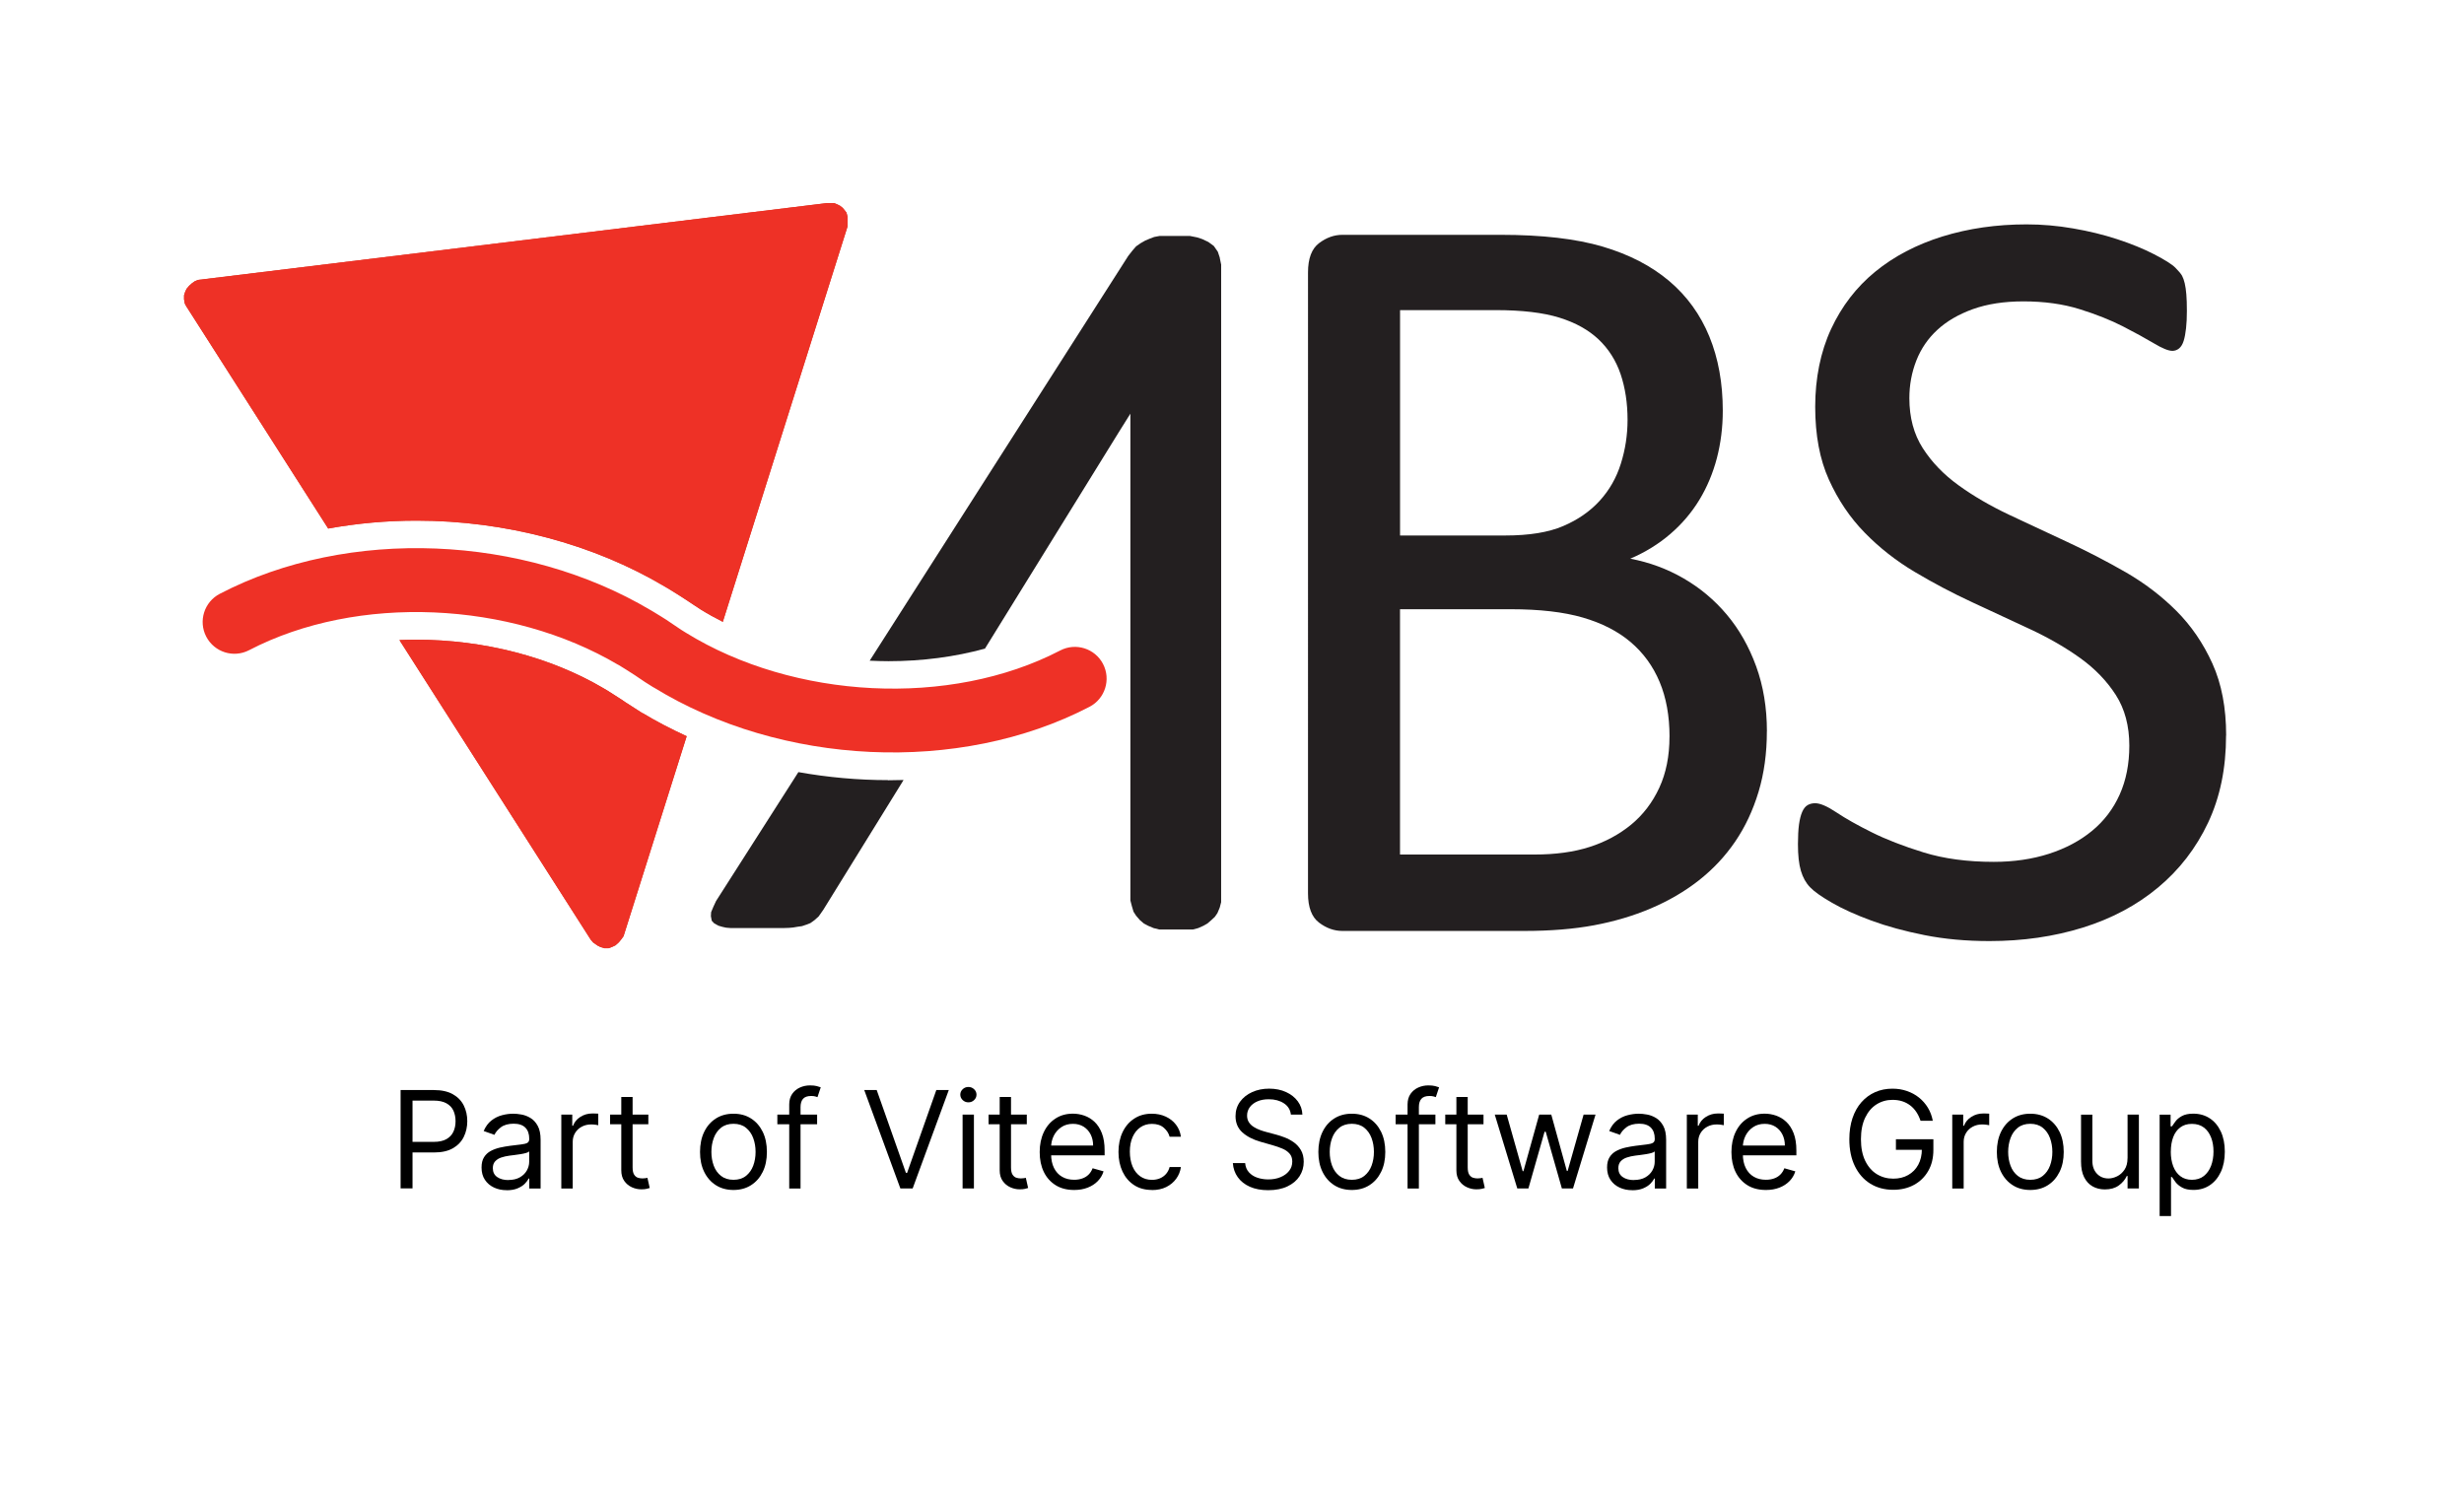 <svg xmlns="http://www.w3.org/2000/svg" id="logo_x5F_DocuBizz_xA0_Image" viewBox="0 0 535.37 327.48"><defs><style>      .cls-1 {        fill: #ee3126;      }      .cls-2 {        fill: #231f20;      }      .cls-3 {        fill: #cd3d28;      }    </style></defs><g><path class="cls-2" d="M362.75,160.07c0-4.52-.72-8.49-2.16-11.92-1.44-3.43-3.54-6.31-6.3-8.65-2.76-2.34-6.22-4.11-10.38-5.32-4.16-1.21-9.39-1.81-15.69-1.81h-24.03v53.3h29.16c4.59,0,8.59-.54,12.01-1.64,3.42-1.09,6.43-2.71,9.04-4.85,2.6-2.14,4.64-4.81,6.12-8.01,1.48-3.19,2.22-6.9,2.22-11.1h0ZM353.63,91.23c0-3.66-.51-6.97-1.51-9.94-1.01-2.96-2.6-5.47-4.78-7.54-2.18-2.06-5.01-3.64-8.51-4.73-3.5-1.09-8.12-1.64-13.88-1.64h-20.75v48.97h22.85c5.21,0,9.4-.68,12.59-2.05,3.19-1.36,5.83-3.19,7.93-5.49,2.1-2.3,3.64-4.99,4.6-8.06.97-3.08,1.46-6.25,1.46-9.53h0ZM383.9,158.9c0,4.75-.6,9.14-1.81,13.15-1.21,4.01-2.9,7.62-5.08,10.81-2.18,3.2-4.81,6-7.89,8.42-3.08,2.42-6.55,4.44-10.4,6.08-3.86,1.64-7.99,2.86-12.39,3.68-4.4.82-9.45,1.23-15.14,1.23h-39.51c-1.79,0-3.49-.6-5.08-1.81-1.6-1.21-2.4-3.33-2.4-6.37V59.2c0-3.04.8-5.16,2.4-6.37,1.6-1.21,3.29-1.81,5.08-1.81h34.36c9.04,0,16.44.86,22.21,2.57,5.77,1.71,10.58,4.21,14.44,7.48,3.86,3.27,6.76,7.29,8.71,12.04,1.95,4.75,2.92,10.13,2.92,16.13,0,3.58-.43,7.01-1.28,10.29-.86,3.27-2.12,6.29-3.8,9.06-1.68,2.77-3.78,5.24-6.31,7.42-2.53,2.18-5.43,3.97-8.71,5.38,4.13.78,7.99,2.2,11.57,4.27,3.58,2.07,6.72,4.69,9.41,7.89,2.69,3.2,4.81,6.94,6.37,11.22,1.56,4.29,2.34,9,2.34,14.14h0Z"></path><path class="cls-2" d="M483.67,159.83c0,7.09-1.3,13.4-3.91,18.93-2.61,5.53-6.24,10.23-10.87,14.08-4.64,3.86-10.09,6.76-16.36,8.71-6.27,1.95-13.03,2.92-20.28,2.92-5.07,0-9.76-.43-14.08-1.29-4.33-.86-8.18-1.91-11.57-3.16-3.39-1.25-6.23-2.53-8.53-3.86-2.3-1.32-3.9-2.45-4.79-3.39-.9-.93-1.56-2.12-1.99-3.57-.43-1.44-.64-3.37-.64-5.79,0-1.71.08-3.14.23-4.27.16-1.13.39-2.05.7-2.75.31-.7.7-1.19,1.17-1.46.47-.27,1.01-.41,1.64-.41,1.09,0,2.63.66,4.62,1.99,1.99,1.33,4.54,2.77,7.66,4.32,3.12,1.56,6.87,3.02,11.28,4.38,4.4,1.36,9.48,2.05,15.25,2.05,4.36,0,8.36-.59,11.98-1.75,3.62-1.17,6.74-2.82,9.35-4.97,2.61-2.14,4.62-4.77,6.02-7.89,1.4-3.12,2.1-6.66,2.1-10.64,0-4.28-.98-7.95-2.92-10.99-1.95-3.04-4.52-5.71-7.71-8.01-3.2-2.3-6.84-4.4-10.93-6.31-4.09-1.91-8.28-3.86-12.56-5.84-4.29-1.99-8.46-4.19-12.51-6.6-4.05-2.41-7.68-5.26-10.87-8.53-3.2-3.27-5.78-7.11-7.77-11.51-1.99-4.4-2.98-9.68-2.98-15.84s1.15-11.94,3.45-16.89c2.3-4.95,5.49-9.1,9.58-12.45,4.09-3.35,8.96-5.9,14.61-7.66,5.65-1.75,11.75-2.63,18.29-2.63,3.35,0,6.72.29,10.11.88,3.39.58,6.58,1.36,9.58,2.34,3,.98,5.67,2.07,8.01,3.27,2.34,1.21,3.88,2.18,4.62,2.92.74.74,1.23,1.33,1.46,1.75.23.43.43.98.58,1.64.16.66.27,1.46.35,2.4.08.94.12,2.14.12,3.62,0,1.4-.06,2.65-.18,3.74-.12,1.09-.29,2.01-.52,2.75-.23.74-.57,1.29-.99,1.64-.43.35-.92.53-1.46.53-.86,0-2.2-.54-4.03-1.64-1.83-1.09-4.07-2.32-6.72-3.68-2.65-1.36-5.79-2.61-9.41-3.74-3.62-1.13-7.7-1.69-12.21-1.69-4.21,0-7.87.57-10.99,1.69-3.12,1.13-5.69,2.63-7.71,4.5-2.03,1.87-3.55,4.09-4.56,6.66-1.01,2.57-1.52,5.3-1.52,8.18,0,4.21.97,7.83,2.92,10.87,1.95,3.04,4.54,5.73,7.77,8.06,3.23,2.34,6.91,4.48,11.04,6.43,4.13,1.95,8.34,3.92,12.62,5.9,4.28,1.99,8.49,4.17,12.62,6.54,4.13,2.38,7.81,5.18,11.05,8.42,3.23,3.23,5.84,7.05,7.83,11.45,1.99,4.4,2.98,9.61,2.98,15.6h0Z"></path><path class="cls-1" d="M239.67,144.27c-1.76-3.38-5.93-4.7-9.31-2.94-23.96,12.47-57.89,10.63-81.34-3.86h0s-1.01-.63-1.01-.63l-1.74-1.17-1.45-.98-1.3-.82-.35-.21c-.25-.16-.5-.31-.75-.46l-.44-.27-.63-.37c-27.57-16.37-65.59-18.12-93.6-3.54-3.38,1.76-4.7,5.93-2.94,9.31,1.76,3.38,5.93,4.7,9.31,2.94,23.58-12.27,56.8-10.67,80.2,3.18v-.02s.88.54.88.54c.17.11.35.21.52.32l.26.16,2.03,1.3.48.33c.27.19.55.37.82.55l.81.55,1.05.66c.19.12.38.24.57.36l.29.18h.03c27.65,16.98,66.29,18.95,94.67,4.19,3.38-1.76,4.69-5.93,2.93-9.31h0Z"></path><path class="cls-3" d="M40.53,66.64l30.62,47.95.16.25c6.22-1.13,12.65-1.72,19.2-1.72,19.23,0,38.37,5.08,53.9,14.3l1.39.83c.19.12.39.24.58.36l1.81,1.14,4,2.64c1.56.97,3.19,1.87,4.86,2.72l27.12-85.96v-2.02l-.25-.94-.45-.58-.37-.45-.57-.45-.66-.33-.62-.25h-1.64L42.99,60.82l-.7.31-.68.49-.51.47-.57.66-.33.74-.21.66v.9l.16.9.37.7h0Z"></path><path class="cls-3" d="M139.63,154.95h-.05s-3.69-2.37-3.69-2.37c-.27-.18-.53-.36-.79-.54l-3.11-1.99-.73-.43c-11.58-6.86-26.09-10.63-40.85-10.63-1.22,0-2.42.03-3.62.08l.17.27,41.39,64.82.53.62.94.66.66.33.82.25h.94l.78-.29.7-.33.74-.66.57-.7.45-.62,12.55-39.76,1.17-3.7c-3.3-1.51-6.5-3.17-9.56-5.01h0Z"></path><path class="cls-1" d="M40.53,66.64l30.62,47.95.16.25c6.22-1.13,12.65-1.72,19.2-1.72,19.23,0,38.37,5.08,53.9,14.3l1.39.83c.19.12.39.24.58.36l1.81,1.14,4,2.64c1.56.97,3.19,1.87,4.86,2.72l27.12-85.96v-2.02l-.25-.94-.45-.58-.37-.45-.57-.45-.66-.33-.62-.25h-1.64L42.99,60.82l-.7.31-.68.49-.51.47-.57.66-.33.74-.21.66v.9l.16.9.37.7h0Z"></path><path class="cls-1" d="M139.63,154.95h-.05s-3.69-2.37-3.69-2.37c-.27-.18-.53-.36-.79-.54l-3.11-1.99-.73-.43c-11.58-6.86-26.09-10.63-40.85-10.63-1.22,0-2.42.03-3.62.08l.17.27,41.39,64.82.53.62.94.66.66.33.82.25h.94l.78-.29.7-.33.74-.66.57-.7.45-.62,12.55-39.76,1.17-3.7c-3.3-1.51-6.5-3.17-9.56-5.01h0Z"></path><path class="cls-2" d="M192.96,169.5h0c-6.56,0-13.1-.6-19.49-1.74l-.56.88-.26.41-17.07,26.72-.58,1.25-.49,1.17-.05.87.19,1,.55.58.93.5.86.25.78.17.95.08h11.62l1.13-.04.88-.08,1.01-.17.88-.12.98-.33.85-.33.87-.62.93-.83,1-1.42,17.46-28.23c-1.12.04-2.25.06-3.38.06h0Z"></path><path class="cls-2" d="M265.04,56l-.44-1.31-.87-1.25-1.19-.87-1.31-.62-1.12-.37-1.56-.31h-6.62l-1.16.22-.97.37-.97.41-1.03.59-.94.66-.05.07h-.02s-.74.86-.74.86l-.91,1.16-55.9,87.51-.28.43c1.36.06,2.73.11,4.1.11,7.34,0,14.41-.94,20.95-2.73l3.84-6.21,25.22-40.78,2.54-4.06v105.76l.31,1.2.37,1.25.56.87.81.94.87.75.94.5,1.19.5,1.25.31h7.25l1.19-.31,1.12-.5.87-.5.81-.69.81-.75.56-.81.5-1.19.31-1.19V57.5l-.31-1.5h0Z"></path></g><g><path d="M87.04,258.22v-21.38h7.22c1.68,0,3.05.3,4.12.9,1.07.6,1.86,1.41,2.38,2.44.51,1.02.77,2.17.77,3.42s-.26,2.4-.77,3.43-1.3,1.85-2.36,2.46c-1.07.61-2.43.91-4.09.91h-5.18v-2.3h5.09c1.15,0,2.07-.2,2.77-.59.7-.4,1.2-.93,1.52-1.61s.47-1.45.47-2.3-.16-1.62-.47-2.3c-.32-.68-.83-1.21-1.53-1.59-.7-.39-1.64-.58-2.8-.58h-4.55v19.08h-2.59Z"></path><path d="M110.1,258.6c-1.02,0-1.94-.19-2.77-.58-.83-.39-1.49-.95-1.97-1.68-.49-.73-.73-1.62-.73-2.67,0-.92.18-1.67.54-2.24s.85-1.03,1.45-1.35,1.28-.57,2.01-.74c.73-.16,1.47-.29,2.22-.39.97-.12,1.77-.22,2.38-.29.61-.07,1.05-.18,1.34-.34.28-.16.42-.44.42-.83v-.08c0-1.03-.28-1.83-.84-2.4-.56-.57-1.41-.86-2.54-.86s-2.1.26-2.77.77c-.67.51-1.14,1.06-1.41,1.65l-2.34-.83c.42-.97.98-1.74,1.68-2.28.7-.55,1.46-.93,2.3-1.15.83-.22,1.65-.33,2.46-.33.52,0,1.11.06,1.78.18s1.32.37,1.95.75c.63.38,1.15.94,1.57,1.7.42.76.63,1.78.63,3.05v10.57h-2.46v-2.17h-.13c-.17.35-.45.72-.83,1.12s-.91.73-1.56,1.01-1.44.42-2.37.42ZM110.47,256.38c.97,0,1.8-.19,2.47-.57.67-.38,1.18-.88,1.52-1.48.34-.61.52-1.24.52-1.91v-2.25c-.1.12-.33.24-.68.34s-.75.19-1.21.26c-.46.07-.9.14-1.33.19-.43.05-.77.1-1.04.13-.64.08-1.24.22-1.79.4-.55.18-1,.46-1.34.83-.34.37-.51.86-.51,1.49,0,.86.32,1.5.96,1.94.64.44,1.45.65,2.43.65Z"></path><path d="M121.96,258.22v-16.04h2.38v2.42h.17c.29-.79.82-1.44,1.59-1.93.77-.49,1.63-.74,2.59-.74.18,0,.41,0,.68.01s.48.02.62.03v2.51c-.08-.02-.27-.05-.57-.1-.3-.04-.61-.07-.93-.07-.78,0-1.47.16-2.08.49-.61.32-1.09.77-1.44,1.34s-.53,1.21-.53,1.94v10.15h-2.46Z"></path><path d="M140.87,242.18v2.09h-8.31v-2.09h8.31ZM134.99,238.34h2.46v15.28c0,.7.1,1.22.31,1.56s.47.57.79.69c.32.11.67.17,1.03.17.27,0,.49-.02.67-.05s.31-.06.42-.08l.5,2.21c-.17.06-.4.13-.7.19-.3.07-.68.1-1.14.1-.7,0-1.38-.15-2.04-.45s-1.21-.75-1.65-1.37-.65-1.39-.65-2.32v-15.95Z"></path><path d="M159.37,258.55c-1.45,0-2.72-.34-3.81-1.03-1.09-.69-1.94-1.65-2.55-2.89-.61-1.24-.91-2.69-.91-4.34s.3-3.13.91-4.38c.61-1.25,1.46-2.21,2.55-2.9,1.09-.69,2.36-1.03,3.81-1.03s2.72.34,3.8,1.03c1.09.69,1.94,1.66,2.55,2.9.61,1.25.91,2.7.91,4.38s-.3,3.1-.91,4.34c-.61,1.24-1.46,2.2-2.55,2.89-1.09.69-2.36,1.03-3.8,1.03ZM159.37,256.34c1.1,0,2-.28,2.71-.85.71-.56,1.24-1.31,1.58-2.22.34-.92.51-1.91.51-2.99s-.17-2.07-.51-3c-.34-.93-.87-1.67-1.58-2.25-.71-.57-1.61-.86-2.71-.86s-2,.29-2.71.86c-.71.57-1.24,1.32-1.58,2.25-.34.93-.51,1.92-.51,3s.17,2.07.51,2.99c.34.92.87,1.66,1.58,2.22.71.56,1.61.85,2.71.85Z"></path><path d="M177.54,242.18v2.09h-8.64v-2.09h8.64ZM171.48,258.22v-18.25c0-.92.22-1.68.65-2.3.43-.61.99-1.07,1.68-1.38.69-.31,1.42-.46,2.18-.46.61,0,1.1.05,1.48.15.38.1.67.19.86.27l-.71,2.13c-.13-.04-.3-.09-.52-.16-.22-.06-.51-.09-.86-.09-.81,0-1.4.21-1.76.62-.36.41-.54,1.01-.54,1.81v17.67h-2.46Z"></path><path d="M190.49,236.84l6.35,18h.25l6.35-18h2.71l-7.85,21.38h-2.67l-7.85-21.38h2.71Z"></path><path d="M210.41,239.51c-.48,0-.89-.16-1.24-.49-.34-.33-.52-.72-.52-1.18s.17-.85.52-1.18c.34-.33.76-.49,1.24-.49s.89.16,1.24.49.52.72.52,1.18-.17.85-.52,1.18c-.34.33-.76.49-1.24.49ZM209.15,258.22v-16.04h2.46v16.04h-2.46Z"></path><path d="M223.1,242.18v2.09h-8.31v-2.09h8.31ZM217.21,238.34h2.46v15.28c0,.7.1,1.22.31,1.56s.47.57.79.69c.32.11.67.17,1.03.17.27,0,.49-.02.67-.05s.31-.06.42-.08l.5,2.21c-.17.06-.4.13-.7.19-.3.07-.68.1-1.14.1-.7,0-1.38-.15-2.04-.45s-1.21-.75-1.65-1.37-.65-1.39-.65-2.32v-15.95Z"></path><path d="M233.37,258.55c-1.54,0-2.88-.34-3.99-1.03s-1.98-1.65-2.58-2.88c-.6-1.24-.9-2.67-.9-4.32s.3-3.09.9-4.35c.6-1.26,1.44-2.24,2.53-2.94,1.08-.71,2.35-1.06,3.79-1.06.83,0,1.66.14,2.47.42.81.28,1.56.73,2.22,1.35s1.2,1.45,1.6,2.47c.4,1.02.6,2.28.6,3.78v1.04h-12.36v-2.13h9.86c0-.91-.18-1.71-.54-2.42s-.87-1.27-1.52-1.68c-.66-.41-1.43-.62-2.32-.62-.98,0-1.83.24-2.54.73-.71.48-1.26,1.11-1.64,1.88s-.57,1.6-.57,2.49v1.42c0,1.21.21,2.24.63,3.07.42.84,1.01,1.48,1.76,1.91.75.44,1.62.65,2.62.65.65,0,1.23-.09,1.76-.28.53-.18.98-.46,1.36-.83s.68-.84.89-1.39l2.38.67c-.25.81-.67,1.52-1.26,2.12-.59.61-1.32,1.08-2.19,1.42-.87.34-1.85.51-2.93.51Z"></path><path d="M250.29,258.55c-1.5,0-2.8-.35-3.88-1.06-1.09-.71-1.92-1.69-2.51-2.93-.58-1.25-.88-2.67-.88-4.27s.3-3.07.9-4.32c.6-1.25,1.44-2.23,2.53-2.93,1.08-.71,2.35-1.06,3.79-1.06,1.13,0,2.14.21,3.05.63.9.42,1.65,1,2.22,1.75.58.75.94,1.63,1.08,2.63h-2.46c-.19-.73-.6-1.38-1.25-1.95s-1.51-.85-2.59-.85c-.96,0-1.8.25-2.52.75-.72.5-1.28,1.2-1.68,2.1-.4.9-.6,1.96-.6,3.17s.2,2.32.59,3.24c.39.92.95,1.63,1.67,2.14.72.51,1.57.76,2.54.76.64,0,1.22-.11,1.74-.33s.96-.54,1.33-.96c.36-.42.62-.92.77-1.5h2.46c-.14.95-.48,1.8-1.03,2.55-.55.76-1.27,1.35-2.16,1.8-.89.44-1.93.66-3.12.66Z"></path><path d="M280.48,242.18c-.12-1.06-.63-1.88-1.52-2.46-.89-.58-1.98-.88-3.28-.88-.95,0-1.77.15-2.48.46-.71.31-1.26.73-1.65,1.26-.39.54-.59,1.14-.59,1.83,0,.57.14,1.06.41,1.47.27.41.63.74,1.06,1.01.43.27.88.49,1.36.66.47.17.91.31,1.3.41l2.17.58c.56.15,1.18.35,1.86.61.69.26,1.34.61,1.97,1.05.63.44,1.15,1.01,1.56,1.7.41.69.62,1.54.62,2.54,0,1.16-.3,2.2-.9,3.13-.6.93-1.48,1.67-2.63,2.22-1.15.55-2.55.83-4.19.83-1.53,0-2.86-.25-3.97-.74s-1.99-1.18-2.63-2.07-1-1.91-1.08-3.08h2.67c.07.81.34,1.47.82,2,.48.53,1.08.92,1.82,1.17s1.53.38,2.38.38c.99,0,1.88-.16,2.66-.49.79-.32,1.41-.78,1.87-1.36.46-.58.69-1.26.69-2.04,0-.71-.2-1.29-.6-1.73-.4-.45-.92-.81-1.57-1.08s-1.35-.52-2.1-.73l-2.63-.75c-1.67-.48-2.99-1.17-3.97-2.06-.97-.89-1.46-2.06-1.46-3.5,0-1.2.33-2.24.98-3.14.65-.89,1.53-1.59,2.63-2.09,1.1-.5,2.34-.75,3.7-.75s2.6.25,3.67.74c1.07.49,1.92,1.16,2.55,2.01.63.85.96,1.81,1,2.89h-2.51Z"></path><path d="M293.72,258.55c-1.45,0-2.72-.34-3.81-1.03-1.09-.69-1.94-1.65-2.55-2.89-.61-1.24-.91-2.69-.91-4.34s.3-3.13.91-4.38c.61-1.25,1.46-2.21,2.55-2.9,1.09-.69,2.36-1.03,3.81-1.03s2.72.34,3.81,1.03c1.09.69,1.94,1.66,2.55,2.9.61,1.25.91,2.7.91,4.38s-.3,3.1-.91,4.34c-.61,1.24-1.46,2.2-2.55,2.89-1.09.69-2.36,1.03-3.81,1.03ZM293.72,256.34c1.1,0,2-.28,2.71-.85.71-.56,1.24-1.31,1.58-2.22.34-.92.51-1.91.51-2.99s-.17-2.07-.51-3-.87-1.67-1.58-2.25c-.71-.57-1.62-.86-2.71-.86s-2,.29-2.71.86c-.71.57-1.24,1.32-1.58,2.25s-.51,1.92-.51,3,.17,2.07.51,2.99c.34.92.87,1.66,1.58,2.22.71.56,1.62.85,2.71.85Z"></path><path d="M311.88,242.18v2.09h-8.64v-2.09h8.64ZM305.83,258.22v-18.25c0-.92.22-1.68.65-2.3.43-.61.99-1.07,1.68-1.38.69-.31,1.42-.46,2.18-.46.61,0,1.1.05,1.48.15.38.1.67.19.86.27l-.71,2.13c-.13-.04-.3-.09-.52-.16-.22-.06-.51-.09-.86-.09-.81,0-1.4.21-1.76.62-.36.41-.54,1.01-.54,1.81v17.67h-2.46Z"></path><path d="M322.33,242.18v2.09h-8.31v-2.09h8.31ZM316.44,238.34h2.46v15.28c0,.7.1,1.22.31,1.56.21.34.47.57.79.69.32.11.67.17,1.03.17.27,0,.49-.02.67-.05.17-.03.31-.06.42-.08l.5,2.21c-.17.06-.4.13-.7.19s-.68.1-1.14.1c-.7,0-1.38-.15-2.04-.45-.67-.3-1.21-.75-1.65-1.37-.44-.61-.65-1.39-.65-2.32v-15.95Z"></path><path d="M329.67,258.22l-4.89-16.04h2.59l3.47,12.28h.17l3.42-12.28h2.63l3.38,12.24h.17l3.47-12.24h2.59l-4.89,16.04h-2.42l-3.51-12.32h-.25l-3.51,12.32h-2.42Z"></path><path d="M354.65,258.6c-1.02,0-1.94-.19-2.77-.58-.83-.39-1.49-.95-1.97-1.68s-.73-1.62-.73-2.67c0-.92.18-1.67.54-2.24.36-.57.85-1.03,1.45-1.35s1.28-.57,2.01-.74c.73-.16,1.47-.29,2.22-.39.97-.12,1.77-.22,2.38-.29.61-.07,1.05-.18,1.34-.34s.42-.44.42-.83v-.08c0-1.03-.28-1.83-.84-2.4-.56-.57-1.41-.86-2.54-.86s-2.1.26-2.77.77c-.67.51-1.14,1.06-1.41,1.65l-2.34-.83c.42-.97.98-1.74,1.68-2.28.7-.55,1.46-.93,2.3-1.15.83-.22,1.65-.33,2.46-.33.51,0,1.11.06,1.78.18.67.12,1.32.37,1.95.75.63.38,1.15.94,1.57,1.7.42.76.63,1.78.63,3.05v10.57h-2.46v-2.17h-.12c-.17.35-.45.72-.83,1.12-.39.4-.91.73-1.56,1.01-.65.28-1.44.42-2.37.42ZM355.02,256.38c.97,0,1.8-.19,2.47-.57.67-.38,1.18-.88,1.52-1.48s.52-1.24.52-1.91v-2.25c-.1.12-.33.24-.68.34s-.76.19-1.21.26c-.46.07-.9.14-1.33.19-.43.05-.77.1-1.04.13-.64.08-1.24.22-1.79.4-.55.18-1,.46-1.34.83-.34.37-.51.86-.51,1.49,0,.86.32,1.5.96,1.94.64.44,1.45.65,2.43.65Z"></path><path d="M366.51,258.22v-16.04h2.38v2.42h.17c.29-.79.82-1.44,1.59-1.93.77-.49,1.63-.74,2.59-.74.18,0,.41,0,.68.01s.48.02.62.03v2.51c-.08-.02-.27-.05-.57-.1-.3-.04-.61-.07-.93-.07-.78,0-1.47.16-2.08.49-.61.32-1.09.77-1.44,1.34s-.53,1.21-.53,1.94v10.15h-2.46Z"></path><path d="M383.67,258.55c-1.54,0-2.88-.34-3.99-1.03s-1.98-1.65-2.58-2.88c-.6-1.24-.9-2.67-.9-4.32s.3-3.09.9-4.35c.6-1.26,1.44-2.24,2.53-2.94,1.08-.71,2.35-1.06,3.79-1.06.83,0,1.66.14,2.47.42s1.56.73,2.22,1.35c.67.62,1.2,1.45,1.6,2.47.4,1.02.6,2.28.6,3.78v1.04h-12.36v-2.13h9.86c0-.91-.18-1.71-.54-2.42s-.87-1.27-1.52-1.68c-.66-.41-1.43-.62-2.32-.62-.98,0-1.83.24-2.54.73-.71.48-1.26,1.11-1.64,1.88s-.57,1.6-.57,2.49v1.42c0,1.21.21,2.24.63,3.07.42.84,1.01,1.48,1.76,1.91.75.44,1.62.65,2.62.65.65,0,1.23-.09,1.76-.28.53-.18.98-.46,1.36-.83s.68-.84.89-1.39l2.38.67c-.25.81-.67,1.52-1.26,2.12-.59.61-1.32,1.08-2.19,1.42-.87.34-1.85.51-2.93.51Z"></path><path d="M417.29,243.52c-.23-.7-.53-1.33-.9-1.89-.37-.56-.81-1.04-1.33-1.44s-1.09-.7-1.74-.91-1.36-.31-2.13-.31c-1.27,0-2.42.33-3.46.98s-1.86,1.62-2.47,2.89c-.61,1.27-.92,2.84-.92,4.69s.31,3.41.93,4.69c.62,1.27,1.46,2.24,2.52,2.89,1.06.65,2.25.98,3.57.98,1.23,0,2.31-.26,3.24-.79.94-.53,1.67-1.27,2.19-2.23s.79-2.1.79-3.41l.79.17h-6.43v-2.3h8.14v2.3c0,1.76-.37,3.29-1.12,4.59-.75,1.3-1.78,2.31-3.09,3.02-1.31.71-2.82,1.07-4.52,1.07-1.89,0-3.55-.45-4.99-1.34-1.43-.89-2.54-2.16-3.34-3.8-.8-1.64-1.2-3.59-1.2-5.85,0-1.69.23-3.21.68-4.57.46-1.35,1.1-2.51,1.94-3.46.84-.95,1.82-1.68,2.97-2.19s2.4-.76,3.77-.76c1.13,0,2.18.17,3.16.51.98.34,1.85.81,2.62,1.43.77.62,1.41,1.35,1.93,2.2.51.85.87,1.8,1.06,2.83h-2.67Z"></path><path d="M424.18,258.22v-16.04h2.38v2.42h.17c.29-.79.82-1.44,1.59-1.93s1.63-.74,2.59-.74c.18,0,.41,0,.68.01s.48.02.62.03v2.51c-.08-.02-.27-.05-.57-.1-.3-.04-.61-.07-.93-.07-.78,0-1.47.16-2.08.49-.61.32-1.09.77-1.44,1.34s-.53,1.21-.53,1.94v10.15h-2.46Z"></path><path d="M441.13,258.55c-1.45,0-2.72-.34-3.8-1.03-1.09-.69-1.94-1.65-2.55-2.89-.61-1.24-.91-2.69-.91-4.34s.3-3.13.91-4.38c.61-1.25,1.46-2.21,2.55-2.9,1.09-.69,2.36-1.03,3.8-1.03s2.72.34,3.81,1.03c1.09.69,1.94,1.66,2.55,2.9.61,1.25.91,2.7.91,4.38s-.3,3.1-.91,4.34c-.61,1.24-1.46,2.2-2.55,2.89-1.09.69-2.36,1.03-3.81,1.03ZM441.13,256.34c1.1,0,2-.28,2.71-.85.71-.56,1.24-1.31,1.58-2.22.34-.92.51-1.91.51-2.99s-.17-2.07-.51-3-.87-1.67-1.58-2.25c-.71-.57-1.62-.86-2.71-.86s-2,.29-2.71.86c-.71.57-1.24,1.32-1.58,2.25-.34.93-.51,1.92-.51,3s.17,2.07.51,2.99c.34.92.87,1.66,1.58,2.22.71.56,1.61.85,2.71.85Z"></path><path d="M462.27,251.66v-9.48h2.46v16.04h-2.46v-2.71h-.17c-.38.81-.96,1.51-1.75,2.07-.79.57-1.8.85-3.01.85-1,0-1.89-.22-2.67-.66s-1.39-1.11-1.84-2c-.45-.89-.67-2.02-.67-3.39v-10.19h2.46v10.02c0,1.17.33,2.1.99,2.8.66.7,1.5,1.04,2.52,1.04.61,0,1.24-.16,1.87-.47.64-.31,1.17-.79,1.61-1.44.43-.65.65-1.47.65-2.47Z"></path><path d="M469.24,264.23v-22.05h2.38v2.55h.29c.18-.28.43-.63.76-1.07.32-.44.79-.83,1.4-1.17.61-.34,1.44-.52,2.48-.52,1.35,0,2.54.34,3.57,1.01s1.83,1.63,2.41,2.87c.58,1.24.87,2.7.87,4.38s-.29,3.17-.87,4.41c-.58,1.24-1.38,2.2-2.4,2.88s-2.2,1.02-3.54,1.02c-1.03,0-1.86-.17-2.47-.52-.62-.34-1.1-.74-1.43-1.18s-.59-.81-.77-1.1h-.21v8.48h-2.46ZM471.66,250.2c0,1.21.18,2.28.53,3.2.35.92.87,1.64,1.56,2.16.68.52,1.52.78,2.51.78s1.89-.27,2.58-.82c.69-.55,1.21-1.28,1.57-2.21.35-.93.53-1.96.53-3.11s-.17-2.15-.52-3.05-.86-1.63-1.56-2.16c-.69-.53-1.56-.8-2.6-.8s-1.84.25-2.53.76c-.68.5-1.2,1.21-1.54,2.11s-.52,1.95-.52,3.15Z"></path></g></svg>